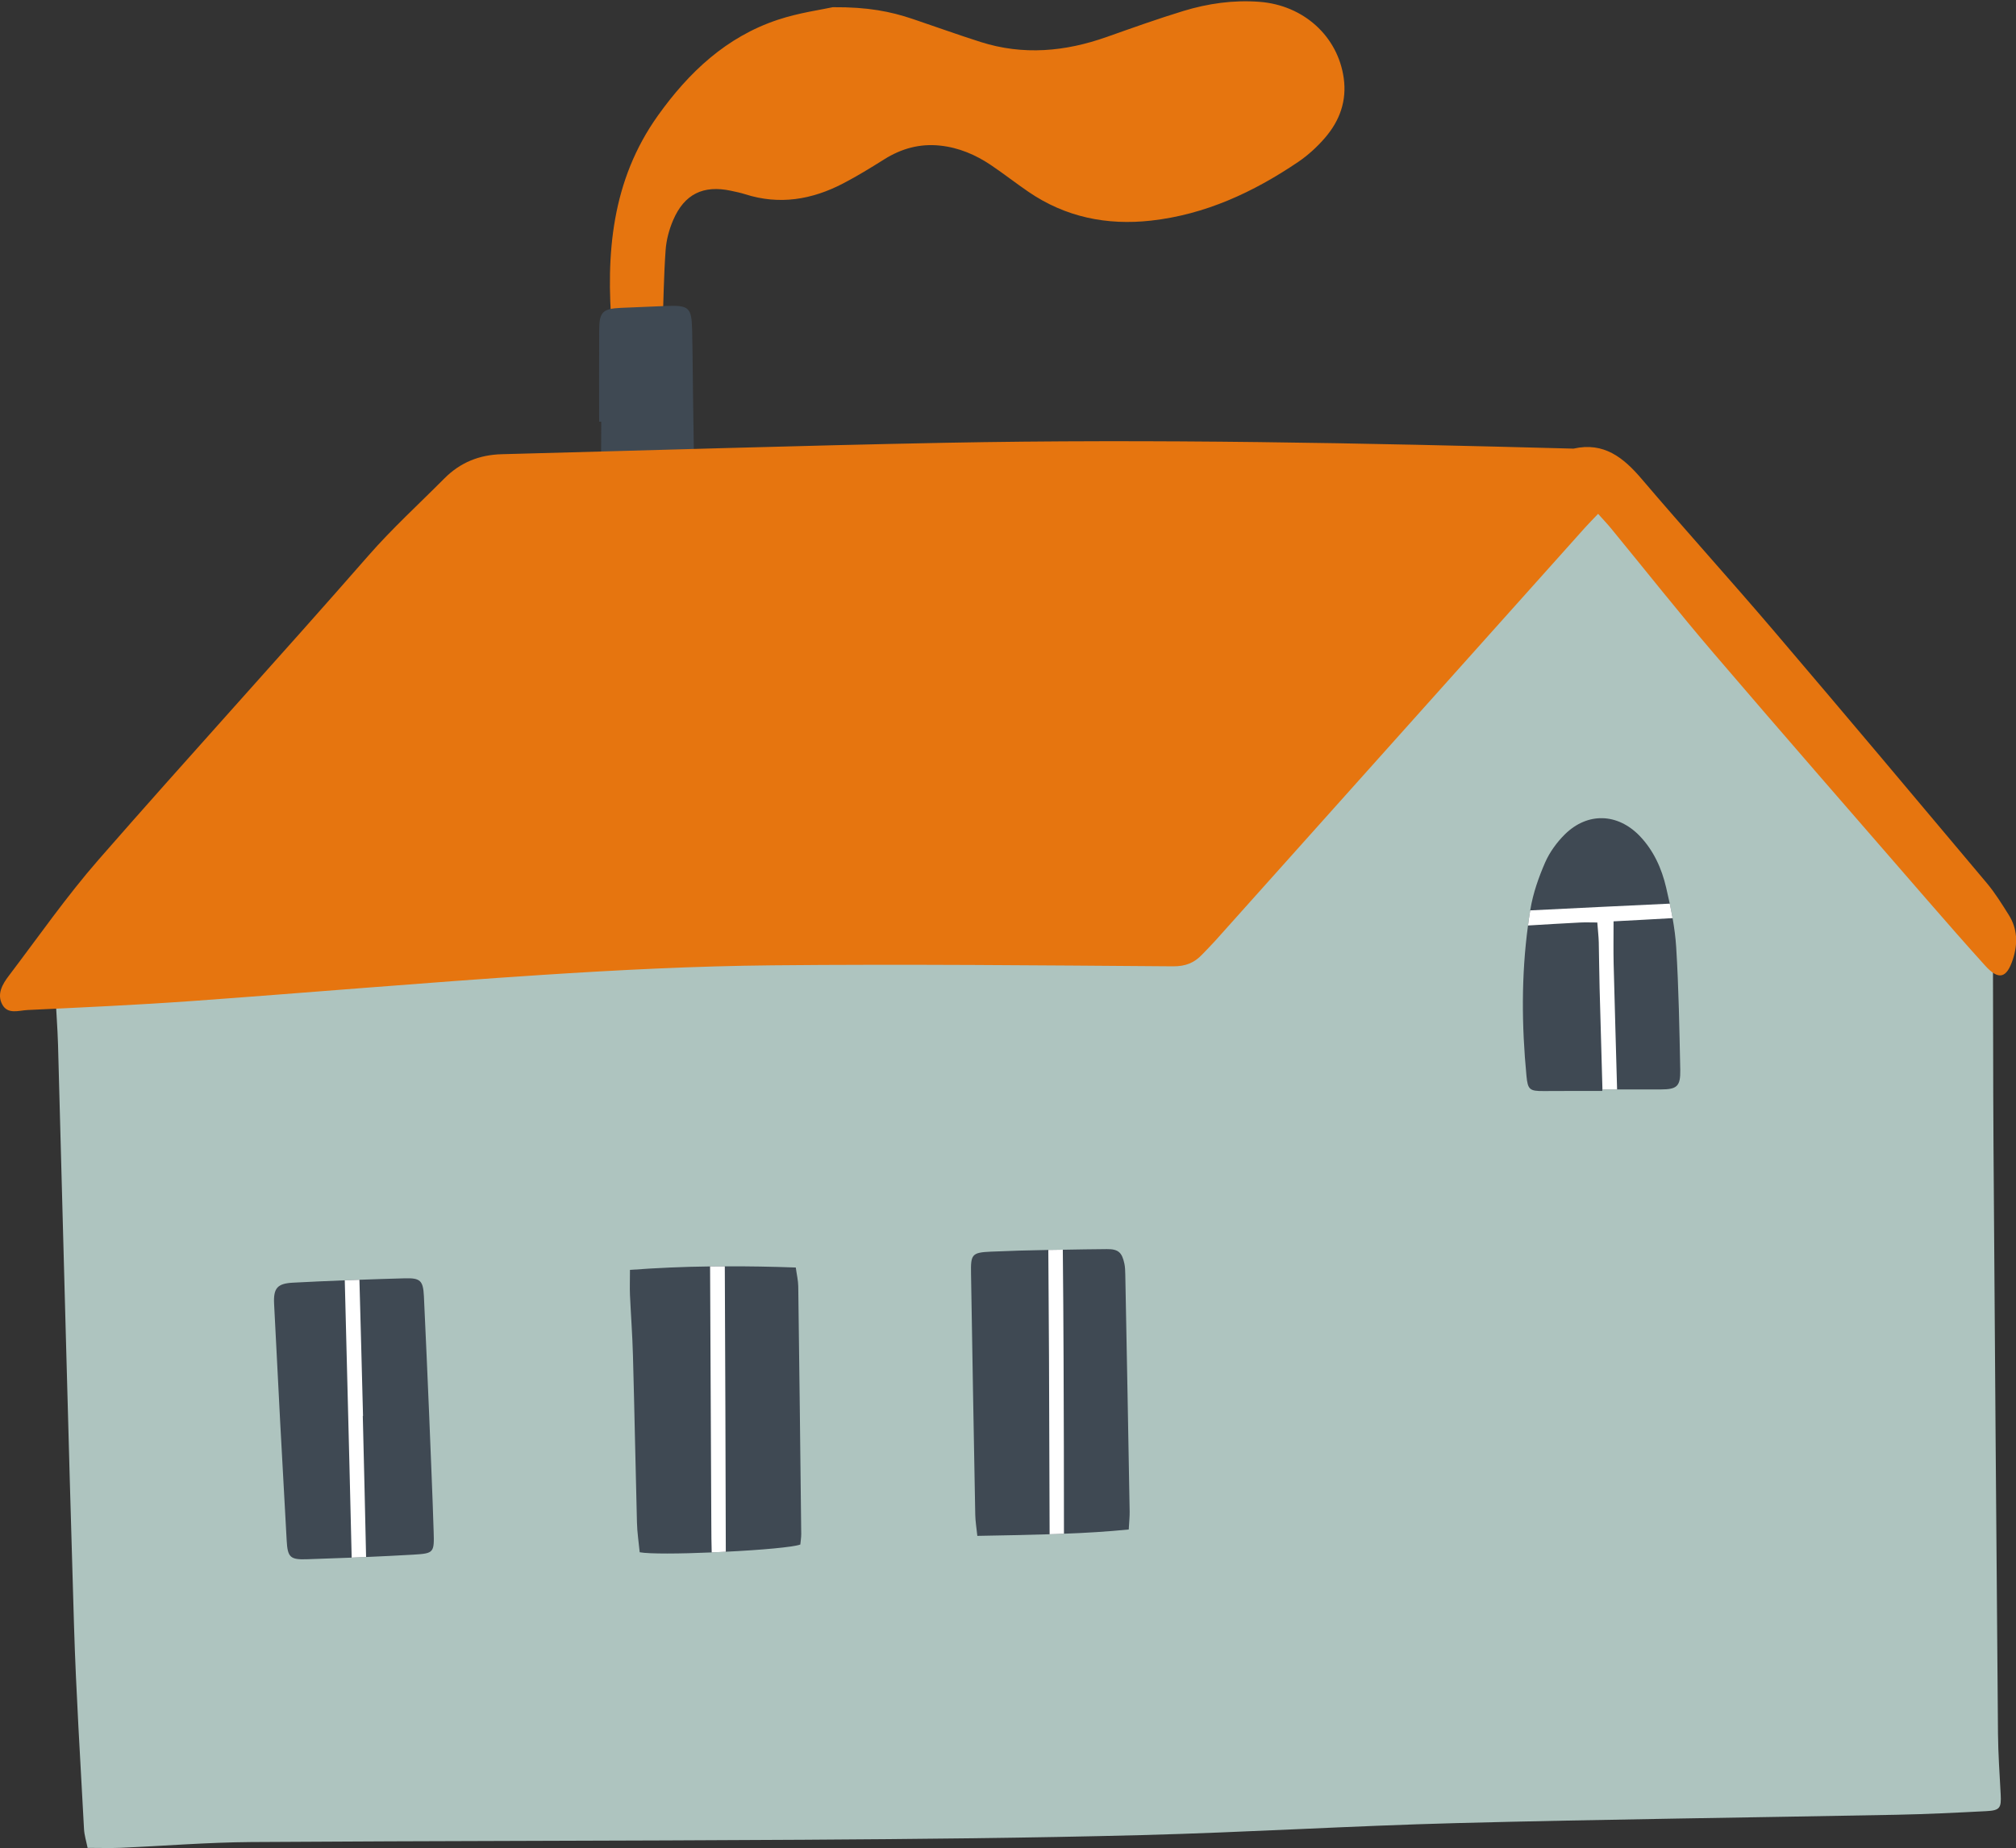 <?xml version="1.0" encoding="UTF-8" standalone="no"?><svg xmlns="http://www.w3.org/2000/svg" xmlns:xlink="http://www.w3.org/1999/xlink" fill="#000000" height="433.1" preserveAspectRatio="xMidYMid meet" version="1" viewBox="0.0 -0.3 472.4 433.1" width="472.4" zoomAndPan="magnify"><rect x="0.0" y="-0.3" width="472.4" height="433.1" fill="#333333" stroke="none"/><defs><clipPath id="a"><path d="M 13 108 L 469 108 L 469 432.801 L 13 432.801 Z M 13 108"/></clipPath><clipPath id="b"><path d="M 0 103 L 472.43 103 L 472.43 237 L 0 237 Z M 0 103"/></clipPath></defs><g><g id="change1_1"><path d="M 195.145 1.387 C 203.367 1.324 208.691 2.395 213.891 4.152 C 219.191 5.938 224.453 7.844 229.785 9.539 C 239.766 12.715 249.605 11.809 259.352 8.355 C 265.301 6.25 271.246 4.121 277.277 2.277 C 283.074 0.512 289.039 -0.336 295.141 0.129 C 305.469 0.914 313.496 8.199 314.871 18.008 C 315.617 23.355 313.922 27.984 310.523 31.945 C 308.676 34.098 306.504 36.098 304.148 37.684 C 293.684 44.754 282.414 49.992 269.707 51.406 C 259.383 52.555 249.688 50.605 240.996 44.656 C 238.035 42.629 235.203 40.414 232.227 38.406 C 228.617 35.973 224.684 34.289 220.293 33.824 C 215.527 33.316 211.219 34.512 207.184 37.047 C 204.027 39.031 200.84 40.992 197.531 42.711 C 190.254 46.492 182.641 47.785 174.629 45.227 C 173.535 44.879 172.406 44.645 171.285 44.406 C 164.801 43.023 160.363 45.168 157.73 51.305 C 156.785 53.504 156.137 55.957 155.969 58.34 C 155.543 64.352 155.473 70.387 155.25 76.41 C 155.195 77.848 155.223 79.297 155.02 80.711 C 154.746 82.648 153.898 84.227 151.867 84.945 C 149.68 85.723 147.637 85.172 146.434 83.488 C 145.059 81.574 143.609 79.262 143.418 77.02 C 141.918 59.227 143.32 41.996 154.164 26.789 C 161.418 16.617 170.215 8.336 182.27 4.332 C 187.262 2.676 192.562 1.961 195.145 1.387" fill="#e6750f"/></g><g id="change2_1"><path d="M 140.395 98.52 C 140.395 91.34 140.363 84.16 140.406 76.98 C 140.43 72.824 141.242 72.043 145.484 71.852 C 149.07 71.688 152.656 71.535 156.242 71.402 C 161.375 71.215 162.047 71.781 162.176 76.805 C 162.309 82.117 162.324 87.43 162.398 92.742 C 162.496 99.922 162.629 107.102 162.691 114.281 C 162.707 116.141 162.625 118.016 162.395 119.855 C 162.102 122.215 160.777 123.953 158.395 124.355 C 153.871 125.117 149.328 125.781 144.77 126.238 C 142.422 126.473 141.523 124.707 141.398 122.629 C 141.176 118.902 140.977 115.172 140.902 111.441 C 140.816 107.137 140.883 102.828 140.883 98.52 C 140.719 98.52 140.555 98.52 140.395 98.52" fill="#3f4953"/></g><g clip-path="url(#a)" id="change3_1"><path d="M 376.059 108.953 C 382.129 116.012 387.938 122.707 393.688 129.461 C 413.883 153.184 434.066 176.914 454.223 200.676 C 458.121 205.273 461.777 210.074 465.711 214.637 C 467.137 216.289 466.98 218.082 466.988 219.895 C 467.062 236.121 467.016 252.348 467.129 268.574 C 467.441 314.379 467.793 360.184 468.18 405.988 C 468.223 410.723 468.562 415.457 468.809 420.188 C 468.98 423.426 468.648 423.992 465.422 424.16 C 458.395 424.523 451.363 424.871 444.328 425.008 C 410.016 425.672 375.691 426.07 341.383 426.957 C 316.691 427.598 292.027 429.141 267.34 429.777 C 241.074 430.457 214.789 430.699 188.516 430.863 C 145.285 431.137 102.059 431.113 58.832 431.402 C 48.648 431.473 38.469 432.312 28.285 432.75 C 25.867 432.852 23.438 432.766 20.527 432.766 C 20.234 431.277 19.762 429.812 19.684 428.324 C 18.848 412.414 17.82 396.508 17.34 380.582 C 15.973 335.23 14.844 289.871 13.598 244.52 C 13.492 240.645 13.145 236.777 13.035 232.902 C 12.93 229.258 14.164 227.895 17.629 227.582 C 35.488 225.965 53.324 223.941 71.215 222.84 C 97.727 221.211 124.277 220.223 150.812 218.996 C 177.957 217.742 205.082 218.805 232.211 219.684 C 245.559 220.113 258.918 220.168 272.266 220.562 C 275.148 220.648 277.004 219.664 278.848 217.504 C 298.887 194.02 318.844 170.465 339.215 147.27 C 350.008 134.977 361.559 123.348 372.801 111.449 C 373.633 110.574 374.738 109.953 376.059 108.953" fill="#aec4bf"/></g><g clip-path="url(#b)" id="change1_2"><path d="M 374.477 120.125 C 373.367 121.289 372.375 122.281 371.438 123.324 C 342.516 155.641 313.602 187.957 284.68 220.27 C 283.719 221.34 282.691 222.344 281.707 223.391 C 279.852 225.359 277.789 226.188 274.883 226.168 C 243.578 225.941 212.27 225.629 180.969 225.934 C 162.887 226.105 144.797 227.023 126.746 228.199 C 99.387 229.98 72.062 232.359 44.711 234.32 C 31.969 235.23 19.195 235.801 6.43 236.41 C 4.422 236.504 1.836 237.508 0.543 235.137 C -0.797 232.672 0.578 230.34 2.07 228.379 C 9.012 219.238 15.59 209.766 23.129 201.137 C 44 177.238 65.43 153.824 86.312 129.934 C 91.914 123.527 98.141 117.852 104.098 111.855 C 107.863 108.062 112.328 106.285 117.59 106.148 C 152.184 105.25 186.773 104.137 221.375 103.473 C 270.492 102.531 319.602 103.523 368.703 104.84 C 375.848 103.23 380.438 106.945 384.746 112.016 C 394.891 123.934 405.406 135.531 415.559 147.438 C 432.328 167.105 448.957 186.891 465.578 206.684 C 467.504 208.977 469.094 211.57 470.699 214.113 C 472.75 217.363 472.848 220.863 471.688 224.469 C 470.227 228.996 468.336 229.504 465.172 226.004 C 460.645 220.996 456.195 215.922 451.773 210.828 C 435.023 191.52 418.215 172.266 401.602 152.848 C 393.387 143.246 385.551 133.328 377.531 123.562 C 376.629 122.461 375.637 121.43 374.477 120.125" fill="#e6750f"/></g><g id="change2_2"><path d="M 393.727 250.441 C 393.801 254.305 392.938 255.004 389.219 255.02 L 375.492 255.02 C 375.477 255.02 375.477 255.02 375.457 255.02 L 375.457 255.379 C 370.875 255.379 366.297 255.363 361.715 255.398 C 358.465 255.414 357.996 255.094 357.691 251.859 C 356.559 240.074 356.469 228.309 358.051 216.598 C 358.211 215.41 358.371 214.242 358.57 213.059 C 358.59 212.984 358.59 212.93 358.605 212.859 C 359.219 209.086 360.527 205.367 362.055 201.848 C 363.117 199.422 364.805 197.105 366.691 195.234 C 372.027 189.992 379.051 190.262 384.223 195.613 C 387.492 199.027 389.379 203.23 390.422 207.723 C 390.711 208.961 390.996 210.219 391.266 211.477 C 391.5 212.609 391.734 213.738 391.93 214.871 C 392.324 217.137 392.633 219.398 392.773 221.68 C 393.367 231.254 393.527 240.848 393.727 250.441" fill="#3f4953"/></g><g id="change4_1"><path d="M 378.117 225.598 C 378.367 235.402 378.656 245.215 378.926 255.02 L 375.492 255.02 C 375.262 247.098 375.043 239.176 374.828 231.254 C 374.723 227.68 374.723 224.086 374.633 220.512 C 374.594 219.094 374.414 217.691 374.289 215.895 C 372.816 215.895 371.578 215.84 370.355 215.895 C 366.242 216.109 362.145 216.344 358.051 216.598 C 358.211 215.41 358.371 214.242 358.57 213.059 C 369.457 212.52 380.359 211.98 391.266 211.477 C 391.5 212.609 391.734 213.738 391.93 214.871 C 387.422 215.141 382.84 215.375 378.098 215.625 C 378.098 219.324 378.043 222.453 378.117 225.598" fill="#ffffff"/></g><g id="change2_3"><path d="M 264.707 353.969 C 264.727 355.082 264.602 356.215 264.492 358.152 C 259.391 358.656 254.344 358.961 249.312 359.141 C 248.199 359.195 247.066 359.25 245.953 359.266 C 240.348 359.445 234.742 359.535 229.012 359.645 C 228.816 357.777 228.562 356.25 228.527 354.723 C 228.168 335.914 227.848 317.105 227.539 298.297 C 227.449 293.699 227.664 293.23 232.211 293.035 C 236.684 292.836 241.176 292.711 245.648 292.637 C 246.781 292.602 247.91 292.586 249.043 292.586 C 252.473 292.512 255.906 292.477 259.336 292.441 C 262.066 292.406 262.91 293.23 263.469 295.836 C 263.648 296.66 263.664 297.543 263.684 298.387 C 264.043 316.926 264.387 335.445 264.707 353.969" fill="#3f4953"/></g><g id="change4_2"><path d="M 249.312 359.141 C 248.199 359.195 247.066 359.25 245.953 359.266 C 245.898 345.383 245.863 331.496 245.809 317.609 C 245.773 309.273 245.684 300.953 245.648 292.637 C 246.781 292.602 247.91 292.586 249.043 292.586 C 249.133 301.137 249.188 309.723 249.223 318.289 C 249.277 331.891 249.312 345.523 249.312 359.141" fill="#ffffff"/></g><g id="change2_4"><path d="M 187.75 359.23 C 187.75 360.059 187.605 360.902 187.535 361.672 C 185.988 362.285 178.23 362.969 170.074 363.363 C 168.977 363.434 167.863 363.473 166.77 363.523 C 159.293 363.848 152.18 363.902 149.898 363.488 C 149.684 361.242 149.305 358.871 149.254 356.484 C 148.91 343.441 148.68 330.383 148.316 317.34 C 148.191 312.613 147.832 307.891 147.617 303.164 C 147.547 301.477 147.617 299.77 147.617 297.309 C 153.941 296.844 160.156 296.57 166.391 296.5 C 167.539 296.48 168.691 296.465 169.84 296.48 C 175.355 296.445 180.887 296.555 186.473 296.754 C 186.691 298.387 187.031 299.77 187.051 301.152 C 187.316 320.5 187.535 339.867 187.75 359.23" fill="#3f4953"/></g><g id="change4_3"><path d="M 170.074 363.363 C 170.02 341.07 169.945 318.777 169.84 296.484 C 168.691 296.465 167.539 296.484 166.391 296.5 C 166.48 316.637 166.57 336.777 166.68 356.914 C 166.695 359.125 166.695 361.316 166.77 363.523 L 170.074 363.363" fill="#ffffff"/></g><g id="change2_5"><path d="M 96.852 364.047 C 93.168 364.262 89.469 364.441 85.785 364.602 C 84.652 364.656 83.523 364.691 82.406 364.746 C 78.906 364.891 75.402 365.016 71.898 365.125 C 68.02 365.25 67.391 364.691 67.176 360.738 C 66.133 342.238 65.145 323.754 64.227 305.25 C 64.047 301.586 65 300.508 68.609 300.309 C 72.672 300.094 76.73 299.914 80.789 299.754 C 81.922 299.715 83.074 299.66 84.223 299.625 C 87.762 299.5 91.316 299.375 94.875 299.285 C 98.504 299.176 99.152 299.844 99.332 303.473 C 99.797 313.082 100.191 322.691 100.551 330.957 C 100.945 341.051 101.344 349.801 101.613 358.566 C 101.773 363.598 101.699 363.758 96.852 364.047" fill="#3f4953"/></g><g id="change4_4"><path d="M 84.223 299.625 C 84.238 300.074 84.238 300.523 84.258 300.973 C 84.547 311.16 84.797 321.344 85.066 331.551 L 85.012 331.551 C 85.281 342.562 85.551 353.59 85.785 364.602 C 84.652 364.656 83.523 364.691 82.406 364.746 C 82.227 357.562 82.066 350.375 81.887 343.191 C 81.527 328.711 81.148 314.23 80.789 299.754 L 84.223 299.625" fill="#ffffff"/></g></g></svg>